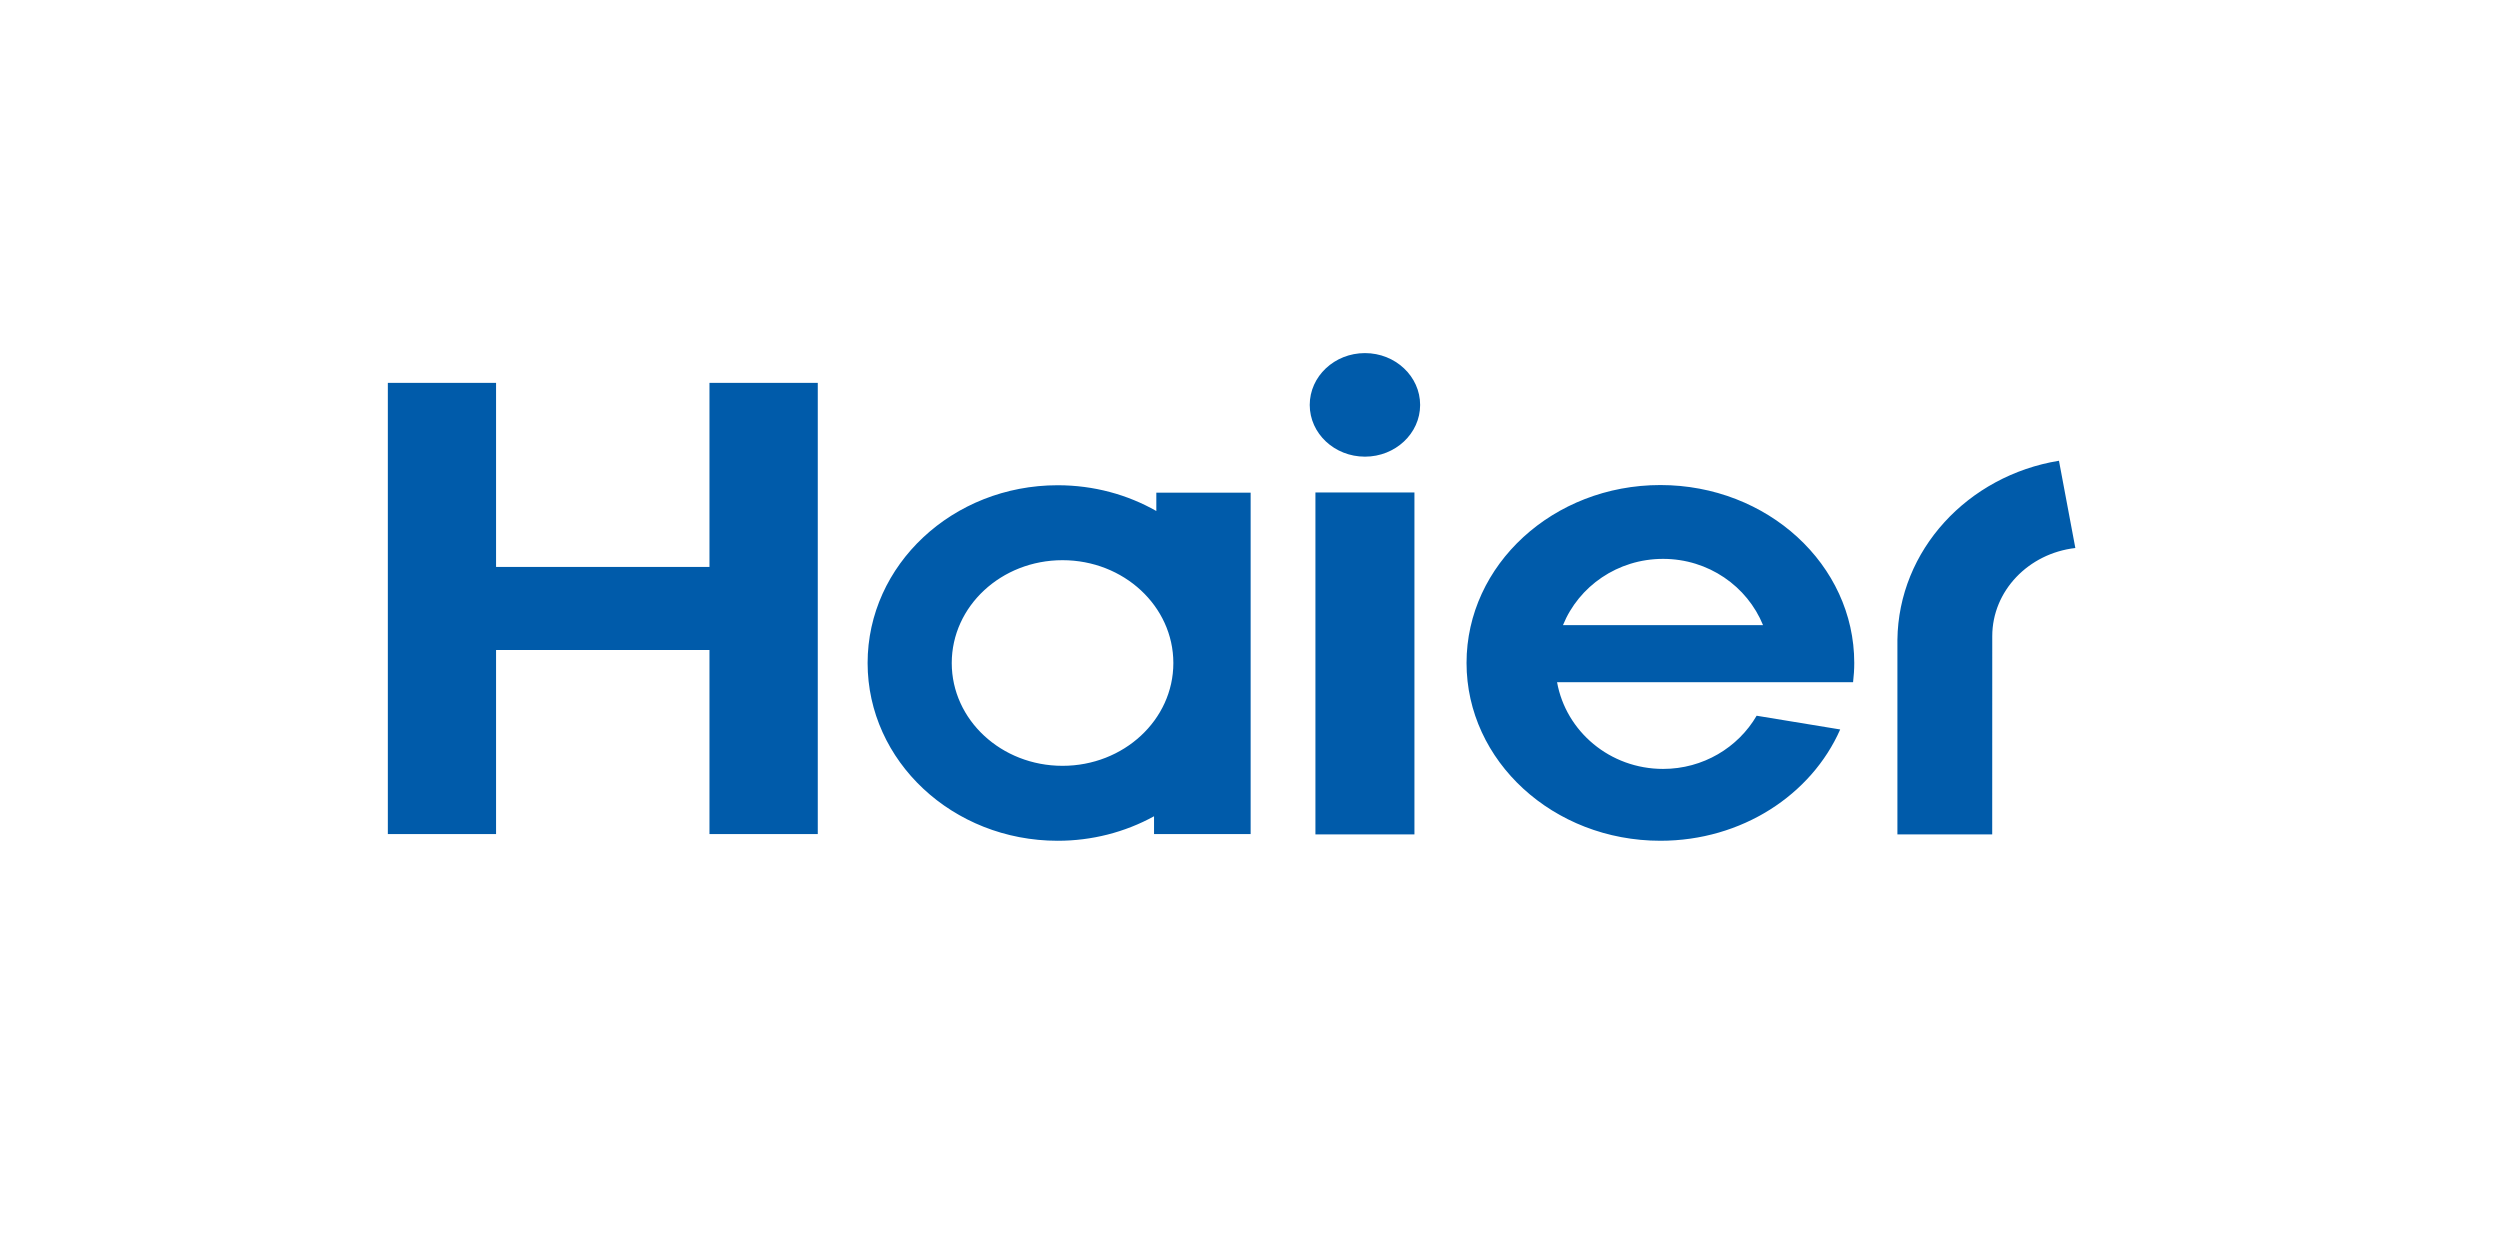 <?xml version="1.0" encoding="UTF-8" standalone="no"?>
<!DOCTYPE svg PUBLIC "-//W3C//DTD SVG 1.1//EN" "http://www.w3.org/Graphics/SVG/1.1/DTD/svg11.dtd">
<svg width="100%" height="100%" viewBox="0 0 300 150" version="1.1" xmlns="http://www.w3.org/2000/svg" xmlns:xlink="http://www.w3.org/1999/xlink" xml:space="preserve" xmlns:serif="http://www.serif.com/" style="fill-rule:evenodd;clip-rule:evenodd;stroke-linejoin:round;stroke-miterlimit:2;">
    <g id="Слой2" transform="matrix(0.081,0,0,0.076,46.541,42.106)">
        <path d="M2170.72,523.107C2171.82,513.085 2172.46,502.963 2172.46,492.714C2172.46,337.548 2043.88,211.835 1885.24,211.835C1726.64,211.835 1598.07,337.548 1598.07,492.714C1598.07,647.83 1726.64,773.495 1885.24,773.495C2005.88,773.495 2109.01,700.899 2151.64,597.756L2027.85,576.066C2000.42,626.251 1948.54,660.056 1889.22,660.056C1810.49,660.056 1745.29,600.84 1732.18,523.104L2170.72,523.104L2170.72,523.107ZM1889.22,328.406C1956.45,328.406 2013.88,371.7 2037.31,432.984L1740.96,432.984C1764.33,371.703 1821.88,328.406 1889.22,328.406ZM1374.2,223.601L1520.88,223.601L1520.88,763.411L1374.2,763.411L1374.2,223.601ZM1447.59,3.498C1402.31,3.498 1365.76,40.252 1365.76,85.34C1365.76,130.359 1402.31,167.015 1447.59,167.015C1492.69,167.015 1529.32,130.359 1529.32,85.34C1529.32,40.252 1492.69,3.498 1447.59,3.498M476.482,50.526L476.482,341.121L160.328,341.121L160.328,50.526L0,50.526L0,762.928L160.328,762.928L160.328,472.321L476.482,472.321L476.482,762.928L636.943,762.928L636.943,50.526L476.482,50.526ZM1138.49,223.85L1138.49,252.814C1095.85,226.984 1045.9,212.147 992.367,212.147C836.876,212.147 710.762,337.781 710.762,492.824C710.762,647.836 836.876,773.502 992.367,773.502C1042.54,773.56 1091.83,760.199 1135.1,734.809L1135.1,762.931L1278.22,762.931L1278.22,223.85L1138.49,223.85ZM999.519,655.162C908.772,655.162 835.413,582.547 835.413,492.888C835.413,403.153 908.768,330.484 999.519,330.484C1090.24,330.484 1163.72,403.153 1163.72,492.888C1163.72,582.547 1090.24,655.162 999.519,655.162ZM2475.74,173.467C2340.67,197.03 2237.98,314.54 2236.4,456.266L2236.4,763.407L2376.84,763.407L2376.91,450.492C2376.91,378.858 2430.69,319.74 2500,311.257L2475.74,173.467Z" style="fill:rgb(0,91,170);fill-rule:nonzero;"/>
    </g>
</svg>
